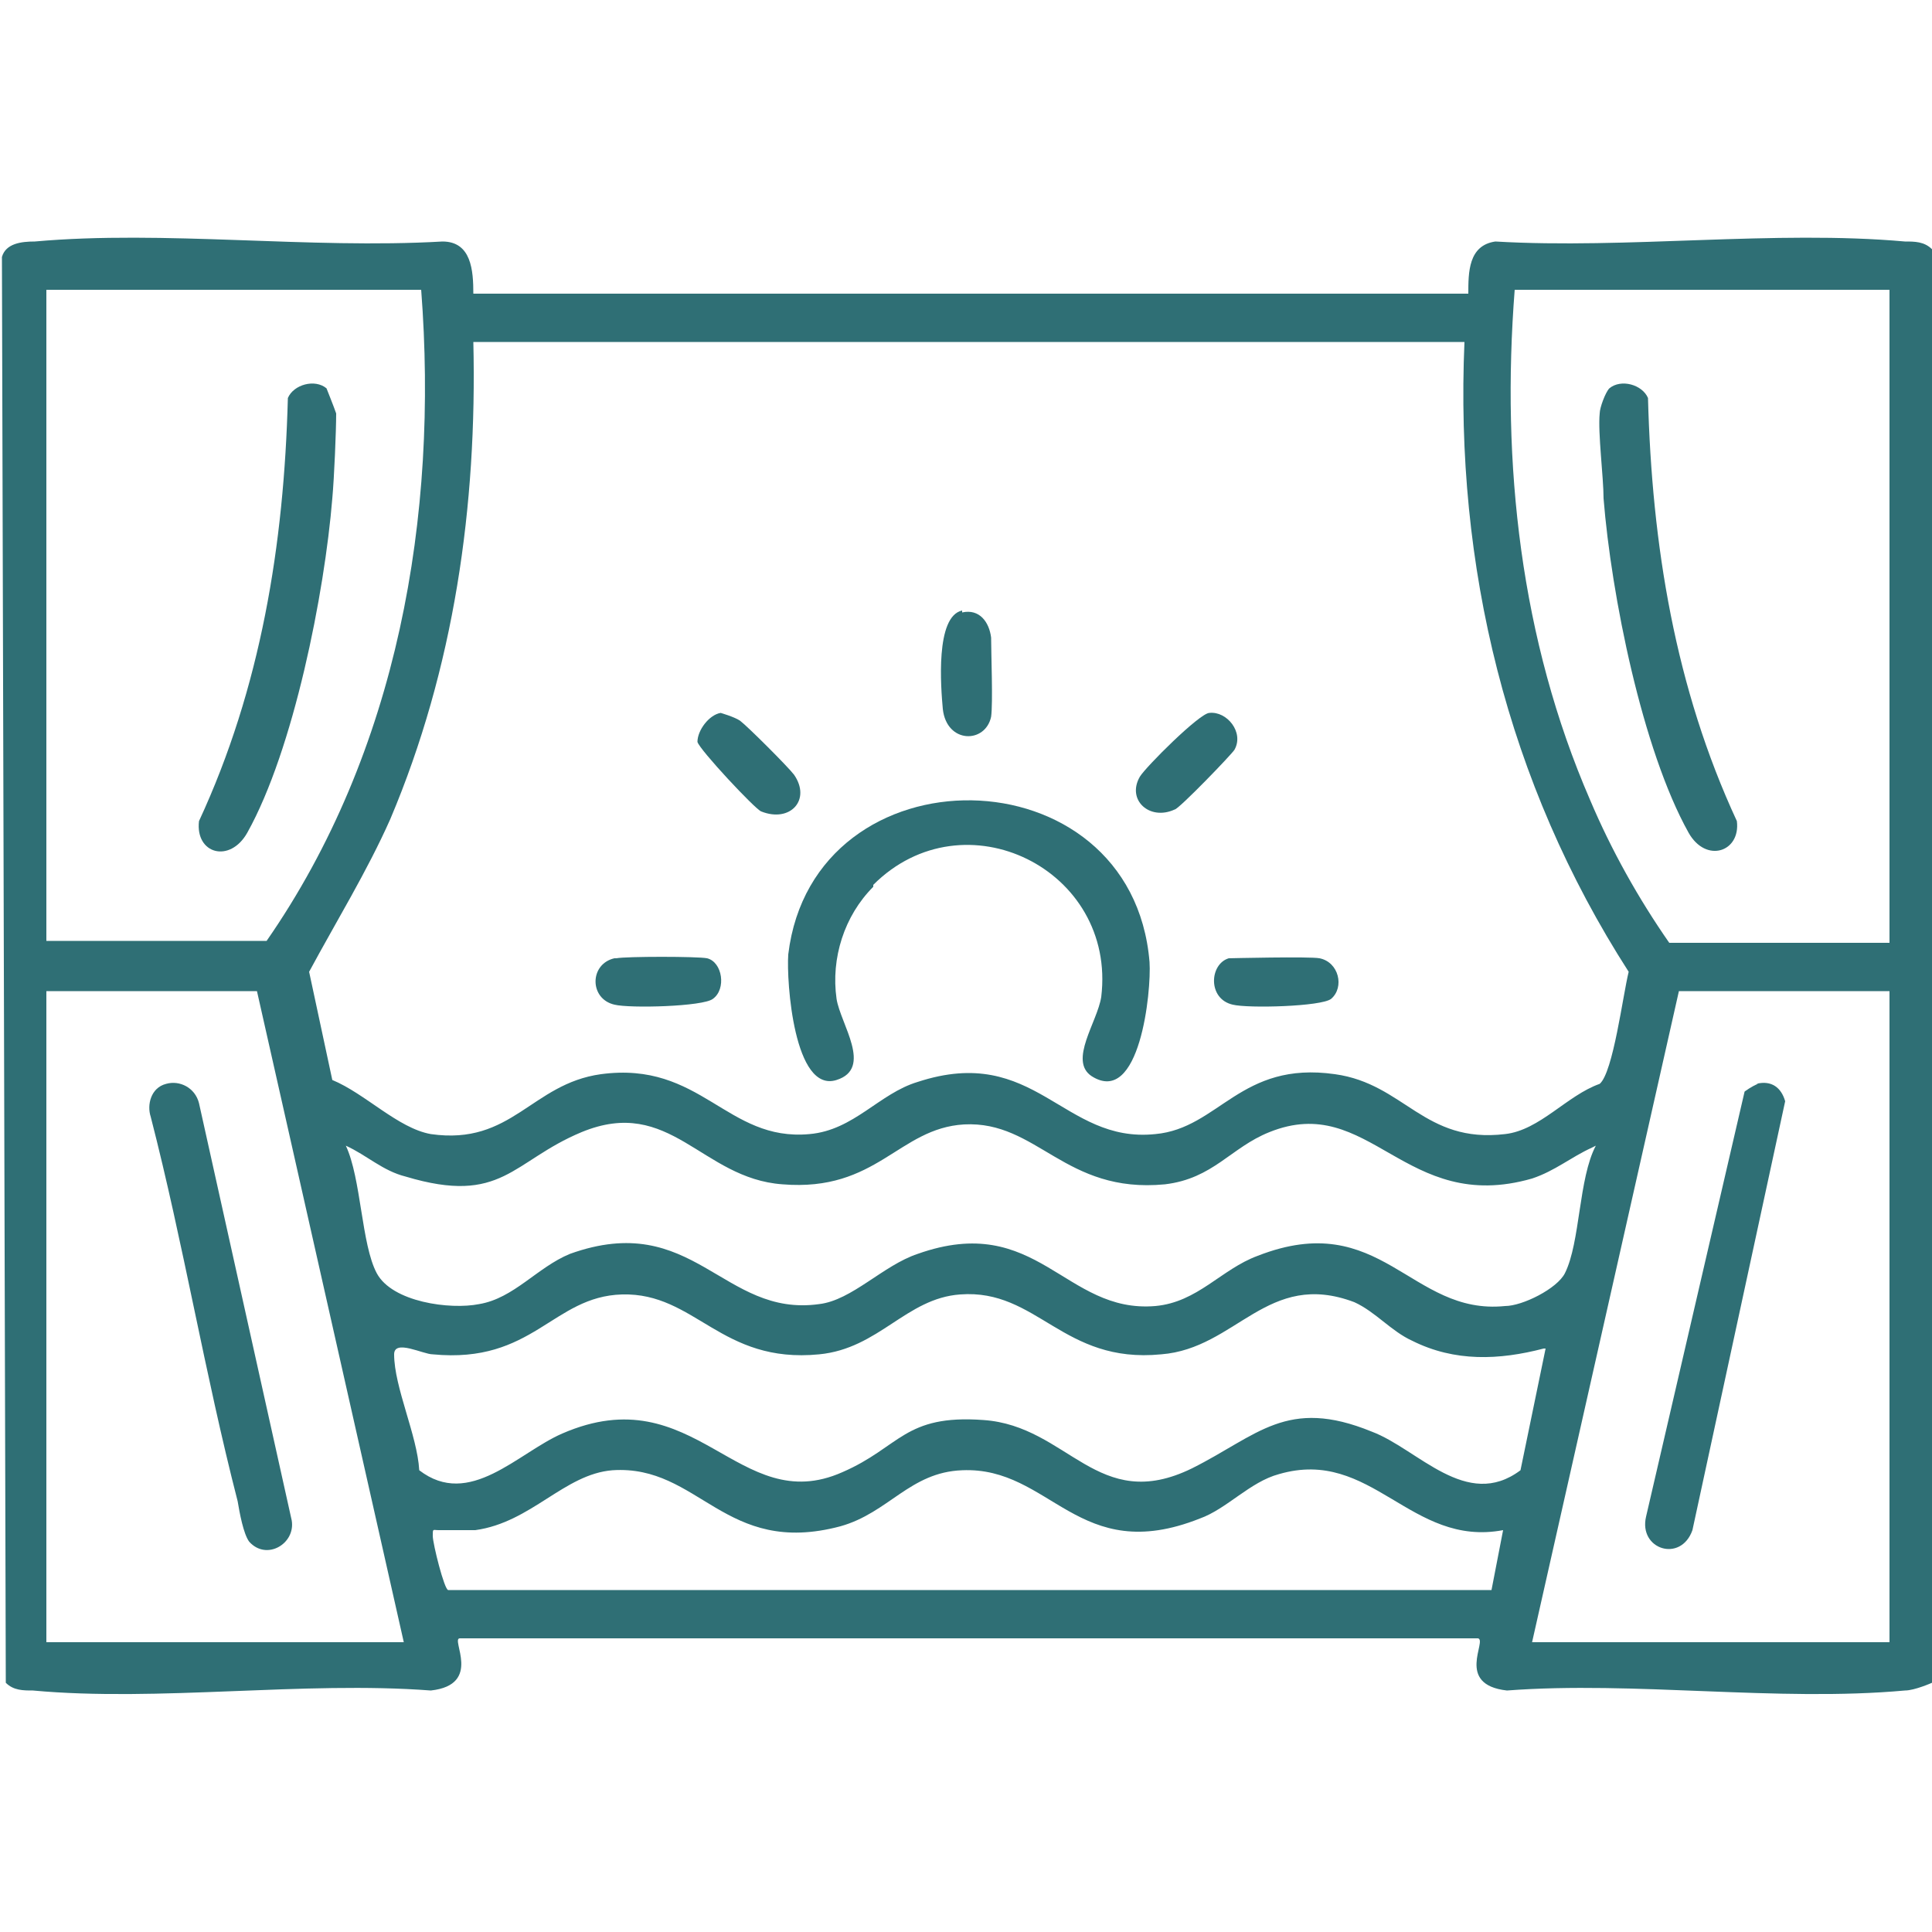 <?xml version="1.0" encoding="UTF-8"?>
<svg id="Calque_1" data-name="Calque 1" xmlns="http://www.w3.org/2000/svg" viewBox="0 0 10 10">
  <defs>
    <style>
      .cls-1 {
        fill: #2f6f75;
      }
    </style>
  </defs>
  <path class="cls-1" d="M1.69,2.01s.04.1.05.13c0,.09-.01.33-.02.44-.04.49-.2,1.3-.44,1.73-.09.16-.27.11-.25-.06.32-.69.44-1.43.46-2.19.03-.07.14-.1.2-.05Z"/>
  <path class="cls-1" d="M.86,5.61c.07-.02.15.02.17.1l.48,2.16c.02.12-.13.21-.22.11-.03-.04-.05-.15-.06-.21-.17-.66-.28-1.33-.45-1.99-.02-.06,0-.15.08-.17Z"/>
  <path class="cls-1" d="M2.43,1.52h5.17c0-.11,0-.25.14-.27.68.04,1.45-.06,2.12,0,.05,0,.1,0,.14.04v7.42s-.09.04-.14.04c-.66.06-1.4-.05-2.06,0-.27-.03-.1-.26-.15-.27H2.38c-.05,0,.12.24-.15.27-.66-.05-1.41.06-2.06,0-.05,0-.1,0-.14-.04l-.02-7.38c.02-.07.1-.08.17-.08.67-.06,1.42.04,2.11,0,.15,0,.16.15.16.27ZM2.18,1.5H.24v3.37h1.14c.68-.98.89-2.2.8-3.37ZM9.78,1.5h-1.94c-.07.9.03,1.81.39,2.64.11.26.25.51.41.74h1.14V1.5ZM7.57,1.77H2.45c.02.85-.1,1.69-.43,2.47-.12.27-.28.53-.42.79l.12.56c.17.07.34.25.51.28.42.06.52-.26.88-.31.52-.07.65.35,1.08.31.23-.02.36-.21.56-.27.61-.2.75.32,1.23.27.33-.03.44-.38.93-.31.36.05.46.36.88.31.18-.02.32-.2.49-.26.07-.06.12-.46.15-.58-.63-.98-.9-2.1-.85-3.26ZM2.09,8.5l-.76-3.37H.24v3.37h1.85ZM9.78,5.13h-1.09l-.76,3.37h1.85v-3.37ZM8.24,5.94c-.11.05-.19.12-.31.16-.66.19-.84-.45-1.36-.24-.2.08-.29.24-.54.27-.52.05-.66-.33-1.04-.31-.34.02-.45.35-.94.31-.42-.03-.58-.46-1.04-.27-.36.15-.41.38-.91.23-.12-.03-.2-.11-.31-.16.08.17.08.51.16.66s.38.19.53.16c.18-.03.3-.19.47-.26.64-.23.79.33,1.29.26.17-.02.33-.2.51-.26.62-.22.76.31,1.23.27.22-.02.34-.19.53-.26.64-.25.79.31,1.28.26.09,0,.27-.09.31-.17.08-.16.07-.49.16-.66ZM7.99,6.98c-.23.06-.46.07-.68-.04-.11-.05-.19-.15-.3-.2-.45-.17-.61.24-1,.27-.51.05-.64-.34-1.04-.31-.28.02-.42.28-.73.31-.51.05-.64-.32-1.02-.31-.36.01-.46.36-.98.31-.05,0-.2-.08-.2,0,0,.17.12.42.13.6.26.2.51-.09.74-.19.69-.3.91.44,1.45.2.3-.13.32-.3.73-.27.44.03.59.49,1.08.25.34-.17.49-.37.93-.19.24.09.49.41.77.2l.13-.63ZM7.78,7.92c-.48.09-.68-.43-1.16-.29-.15.04-.27.18-.41.23-.63.25-.77-.27-1.23-.25-.27.01-.38.22-.63.29-.6.16-.73-.32-1.18-.29-.25.02-.42.27-.71.31-.06,0-.13,0-.19,0-.03,0-.03-.01-.03.03,0,.04.06.28.08.28h5.4s.06-.31.06-.31Z"/>
  <path class="cls-1" d="M8.33,2.01c.06-.05.17-.02.2.05.02.76.14,1.5.46,2.19.02.16-.16.22-.25.06-.24-.43-.4-1.23-.44-1.73,0-.11-.03-.34-.02-.44,0-.03.03-.11.05-.13Z"/>
  <path class="cls-1" d="M9.09,5.61c.08-.02.13.02.15.09l-.48,2.22c-.06.17-.28.1-.24-.07l.51-2.2s.04-.03.07-.04Z"/>
  <path class="cls-1" d="M4.52,4.59c-.15.15-.22.37-.19.58.02.13.19.36,0,.42-.22.07-.26-.51-.25-.65.13-1.08,1.78-1.06,1.87.04.01.15-.05.75-.3.59-.12-.08.03-.28.05-.41.08-.66-.71-1.05-1.18-.58Z"/>
  <path class="cls-1" d="M3.19,4.96c.05-.01.42-.01.47,0,.08.02.1.16.03.21-.05.04-.43.05-.51.03-.13-.03-.13-.21,0-.24Z"/>
  <path class="cls-1" d="M6.36,4.96s.42-.01.47,0c.1.02.13.15.06.21-.05.04-.43.05-.51.03-.13-.03-.12-.21-.02-.24Z"/>
  <path class="cls-1" d="M4.98,3.17c.09-.02.14.05.15.13,0,.08.01.34,0,.41-.03.14-.23.14-.25-.04-.01-.11-.04-.48.1-.51Z"/>
  <path class="cls-1" d="M3.73,3.69s.07.02.1.04c.04.03.25.24.28.28.09.13-.02.25-.17.19-.03-.01-.32-.32-.33-.36,0-.06.06-.14.12-.15Z"/>
  <path class="cls-1" d="M6.26,3.69c.09-.01.18.1.13.19-.01.02-.29.31-.31.31-.13.06-.25-.05-.18-.17.03-.05.31-.33.36-.33Z"/>
</svg>